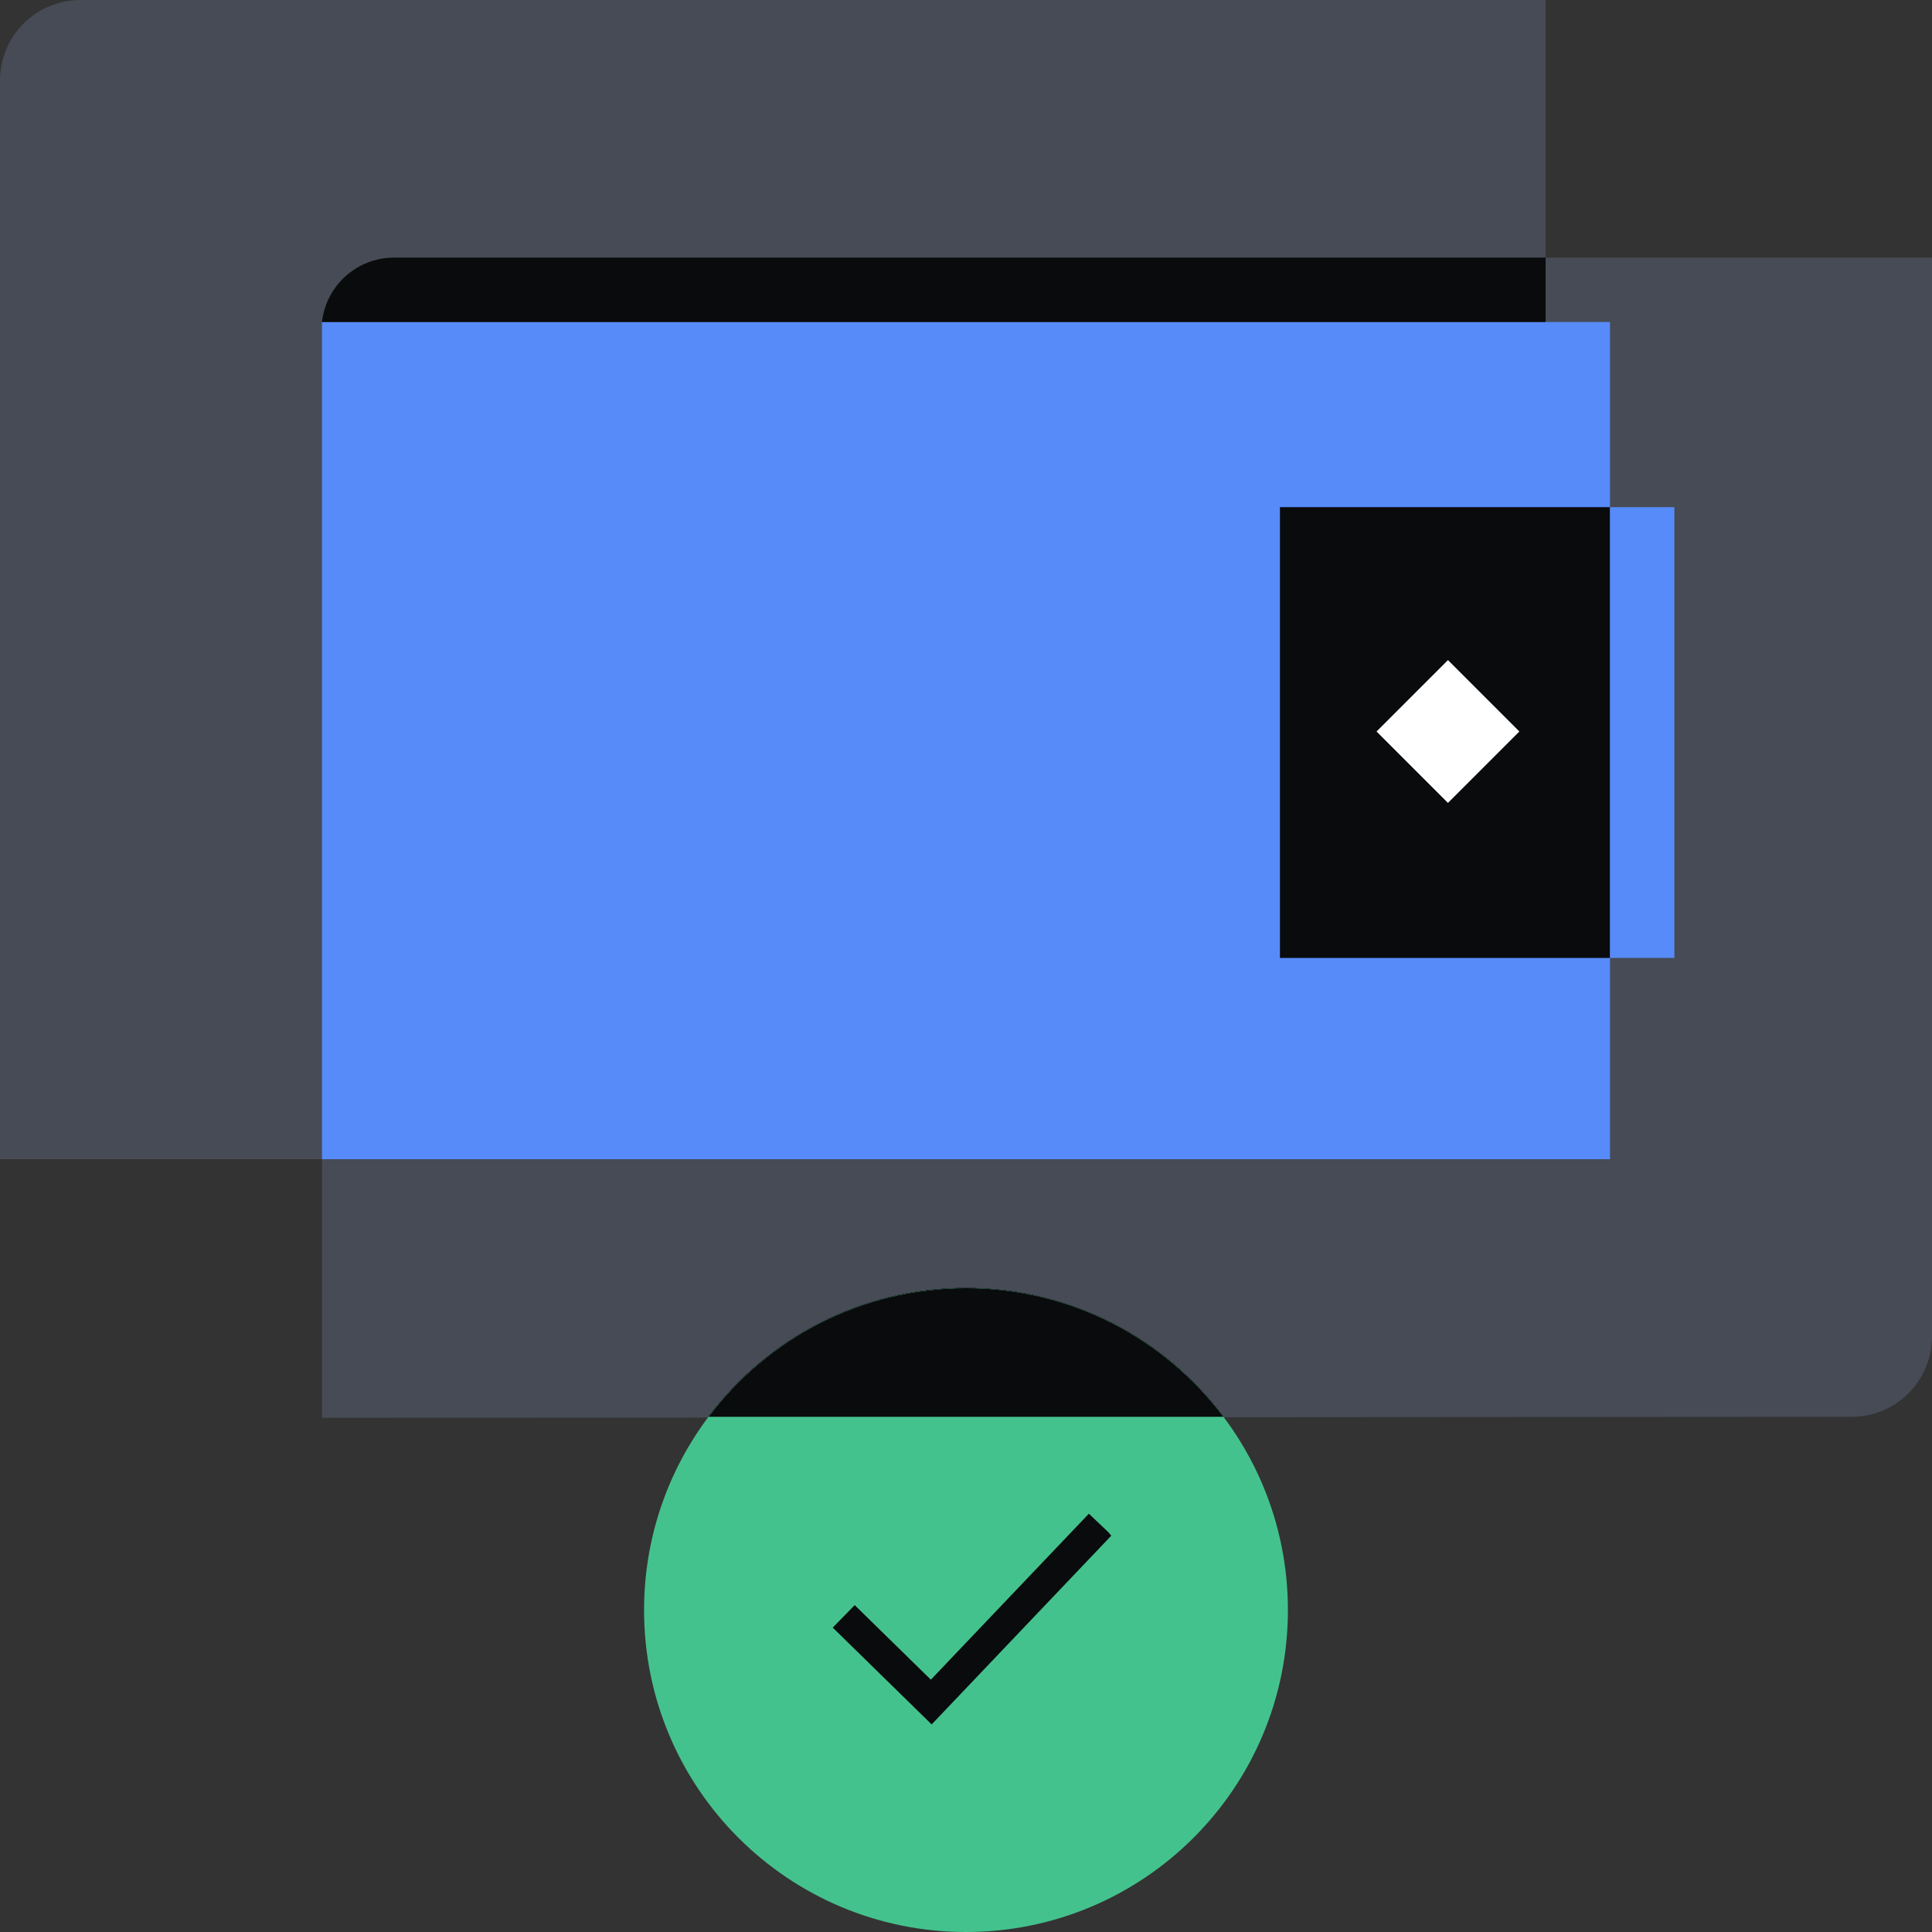 <svg xmlns="http://www.w3.org/2000/svg" fill="none" viewBox="0 0 240 240"><rect x="0" y="0" width="240" height="240" fill="#333333" stroke="none"/><g clip-path="url(#a)"><path fill="#464B55" d="M239.998 166c0 5.52-4.45 10-9.95 10l-190.04.13v-134c0-5.52 4.59-10.13 10.08-10.13h189.91z"/><path fill="#464B55" d="M192 134c0 5.52-4.48 10-10 10H0V10C0 4.48 4.48 0 10 0h182z"/><path fill="#578BFA" fill-rule="evenodd" d="M200 40v104H40V40z" clip-rule="evenodd"/><path fill="#0A0B0D" d="M159 63h41v56h-41z"/><path fill="#578BFA" d="M200 63h8v56h-8z"/><path fill="#0A0B0D" fill-rule="evenodd" d="M192 32H48.95c-4.63 0-8.45 3.5-8.95 8h152z" clip-rule="evenodd"/><path fill="#FFFFFF" d="m179.87 82 8.87 8.87-8.87 8.87-8.87-8.87z"/><path fill="#0A0B0D" fill-rule="evenodd" d="M152.002 176h-64.01c7.3-9.72 18.92-16 32-16s24.71 6.28 32 16z" clip-rule="evenodd"/><path fill="#0A0B0D" fill-rule="evenodd" d="M152.002 176h-64.01c7.3-9.72 18.92-16 32-16s24.71 6.28 32 16z" clip-rule="evenodd"/><path fill="#0A0B0D" fill-rule="evenodd" d="M152.002 176h-64.01c7.3-9.72 18.92-16 32-16s24.71 6.28 32 16z" clip-rule="evenodd"/><path fill="#44C28D" d="M119.998 240c22.08 0 39.99-17.9 39.99-39.99s-17.9-39.99-39.99-39.99-39.99 17.9-39.99 39.99 17.9 39.99 39.99 39.99"/><path fill="#0A0B0D" fill-rule="evenodd" d="m138.045 190.77-22.311 23.444-12.289-12.028 2.729-2.79 9.46 9.26 19.629-20.619 2.416 2.294z" clip-rule="evenodd"/><path fill="#0A0B0D" d="M88.031 176h63.94c-7.3-9.7-18.9-15.97-31.97-15.97s-24.68 6.27-31.97 15.97"/></g><defs><clipPath id="a"><path fill="#FFFFFF" d="M0 0h240v240H0z"/></clipPath></defs></svg>